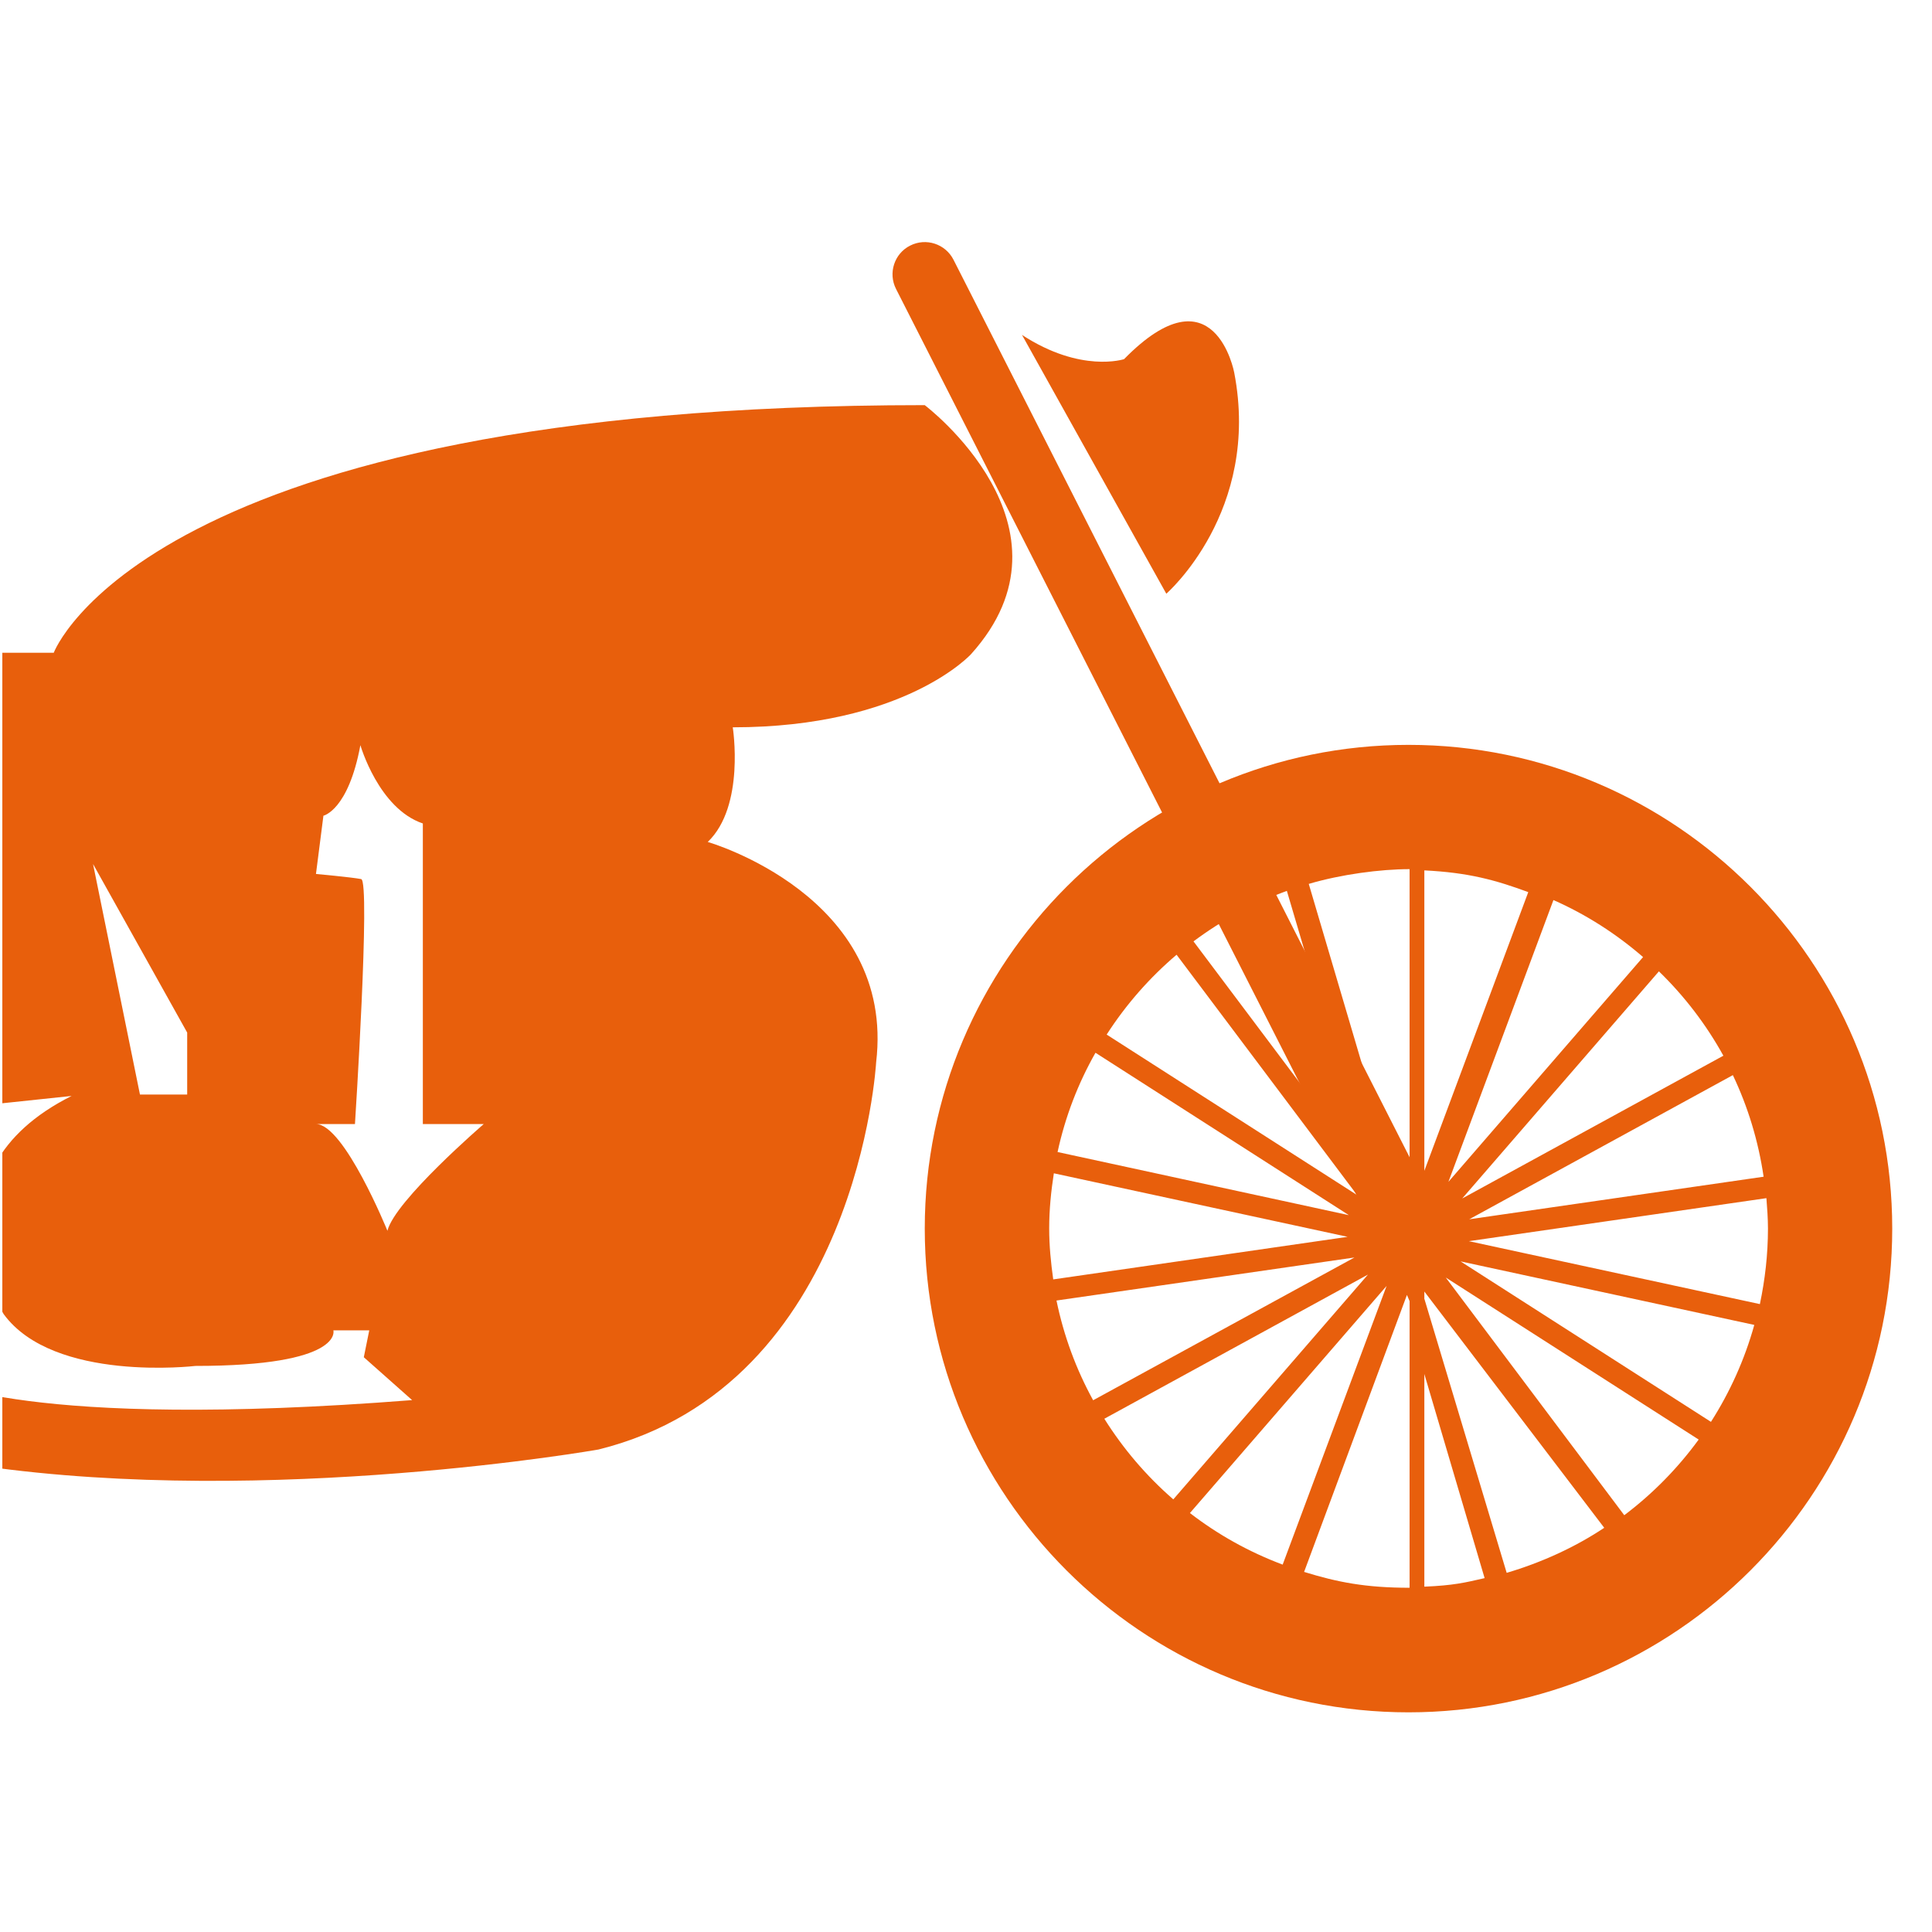 <svg xmlns="http://www.w3.org/2000/svg" xmlns:xlink="http://www.w3.org/1999/xlink" id="Calque_1" data-name="Calque 1" viewBox="0 0 124.37 124.37"><defs><style>      .cls-1 {        clip-path: url(#clippath-1);      }      .cls-2 {        fill: #e85f0c;      }      .cls-3 {        clip-path: url(#clippath);      }      .cls-4 {        fill: none;      }    </style><clipPath id="clippath"><rect class="cls-4" x=".15" y="10.66" width="130.18" height="106.34"></rect></clipPath><clipPath id="clippath-1"><rect class="cls-4" x="-1287.93" y="-1234.75" width="1920" height="2430"></rect></clipPath></defs><g class="cls-3"><path class="cls-2" d="m84.25,56.9c2.06-.61,4.6-.95,6.49-.95v22.93l-6.49-21.98Zm6.32,26.46l.17.4v18.45c-2.84,0-4.65-.36-6.79-1.02l6.62-17.83Zm-1.31-.58l-6.69,17.94c-2.16-.81-4.17-1.93-5.97-3.32l12.66-14.62Zm-1.2-.73l-12.53,14.47c-1.73-1.5-3.22-3.25-4.44-5.19l16.97-9.28Zm-.87-1.1l-16.82,9.19c-1.09-1.98-1.89-4.14-2.36-6.42l19.18-2.77Zm-.44-1.33l-18.95,2.74c-.15-1.07-.26-2.16-.26-3.28,0-1.21.12-2.39.3-3.55l18.91,4.09Zm.06-1.4l-18.73-4.06c.49-2.27,1.32-4.42,2.44-6.39l16.29,10.44Zm-9.98-17.62c1.82-1.36,3.84-2.46,6.01-3.25l5.48,18.55-11.49-15.3Zm10.53,16.33l-16.12-10.33c1.24-1.93,2.76-3.66,4.5-5.14l11.62,15.47Zm7.19,2.97l19.16-2.77c.05.65.1,1.3.1,1.96,0,1.67-.19,3.29-.52,4.86l-18.73-4.05Zm-.53,1.3l18.91,4.09c-.62,2.23-1.57,4.33-2.79,6.24l-16.12-10.33Zm-.95,1.04l16.28,10.43c-1.35,1.85-2.96,3.49-4.79,4.87l-11.49-15.3Zm-1.38-6.87v-19.34c2.84.14,4.58.62,6.69,1.4l-6.69,17.94Zm1.55.71l6.76-18.14c2.11.93,4.05,2.18,5.77,3.67l-12.53,14.47Zm18.31-6.87c.97,2.04,1.64,4.23,1.98,6.54l-18.95,2.74,16.97-9.28Zm-17.43,7.95l12.67-14.63c1.64,1.59,3.04,3.42,4.15,5.43l-16.81,9.19Zm1.45,24.43c-1.26.29-1.99.47-3.88.55v-13.69l3.88,13.14Zm-3.88-18.02v-.43l11.58,15.21c-1.89,1.26-4.05,2.24-6.28,2.9l-5.31-17.68Zm-1.02-35.62c-17.17,0-31.14,13.97-31.14,31.14s13.97,31.14,31.14,31.14,31.14-13.97,31.14-31.14-13.97-31.14-31.14-31.14"></path><path class="cls-2" d="m24.94,79.23s-2.79-6.87-4.6-6.87h2.51s1.01-15.65.4-15.77c-.61-.12-2.91-.33-2.91-.33l.48-3.75s1.6-.34,2.38-4.54c0,0,1.17,4.08,4.02,5.04v19.35h3.92s-5.72,4.93-6.2,6.87m-12.89-8.77h-3.04l-3.02-14.84,6.06,10.85v3.99ZM59.53,26.08C9.4,26.08,3.46,42.02,3.46,42.02h-24.91c0-14.22-6.8-13.29-6.8-13.29-21.91,0-26.98,6.56-26.98,6.56,0,6.34,11.3,6.97,11.3,6.97,0,0,21.01,2.67,21.47,2.67s17.43,4.64,17.43,4.64v2.87h-1.89l-3,1.91c6.23,10.03,8.19,16.87,8.19,16.87l6.34-.67C-5.3,75.51.24,84.6.24,84.6c3.23,4.41,12.34,3.33,12.34,3.33,9.57,0,8.88-2.29,8.88-2.29h2.31l-.35,1.73,3.11,2.76c-25.02,1.96-30.64-1.36-30.64-1.36-1.99,4.55,2.97,5.6,2.97,5.6,18.56,2.66,39.67-1.06,39.67-1.06,16.72-4.15,17.87-24.92,17.87-24.92,1.27-10.72-10.84-14.19-10.84-14.19,2.42-2.31,1.61-7.38,1.61-7.38,11.07,0,15.34-4.71,15.34-4.71,7.38-8.19-2.97-16.02-2.97-16.02"></path></g><g class="cls-1"><path class="cls-2" d="m90.64,80.95c-.76,0-1.49-.41-1.85-1.13l-31.11-61.22c-.52-1.02-.11-2.28.91-2.79,1.02-.52,2.27-.11,2.79.91l31.11,61.22c.52,1.02.11,2.27-.91,2.79-.3.15-.62.23-.94.23"></path><path class="cls-2" d="m65.79,21.56l9.29,16.66s6.1-5.3,4.37-14.24c0,0-1.27-6.8-7.09-.86,0,0-2.77.92-6.57-1.56"></path></g></svg>